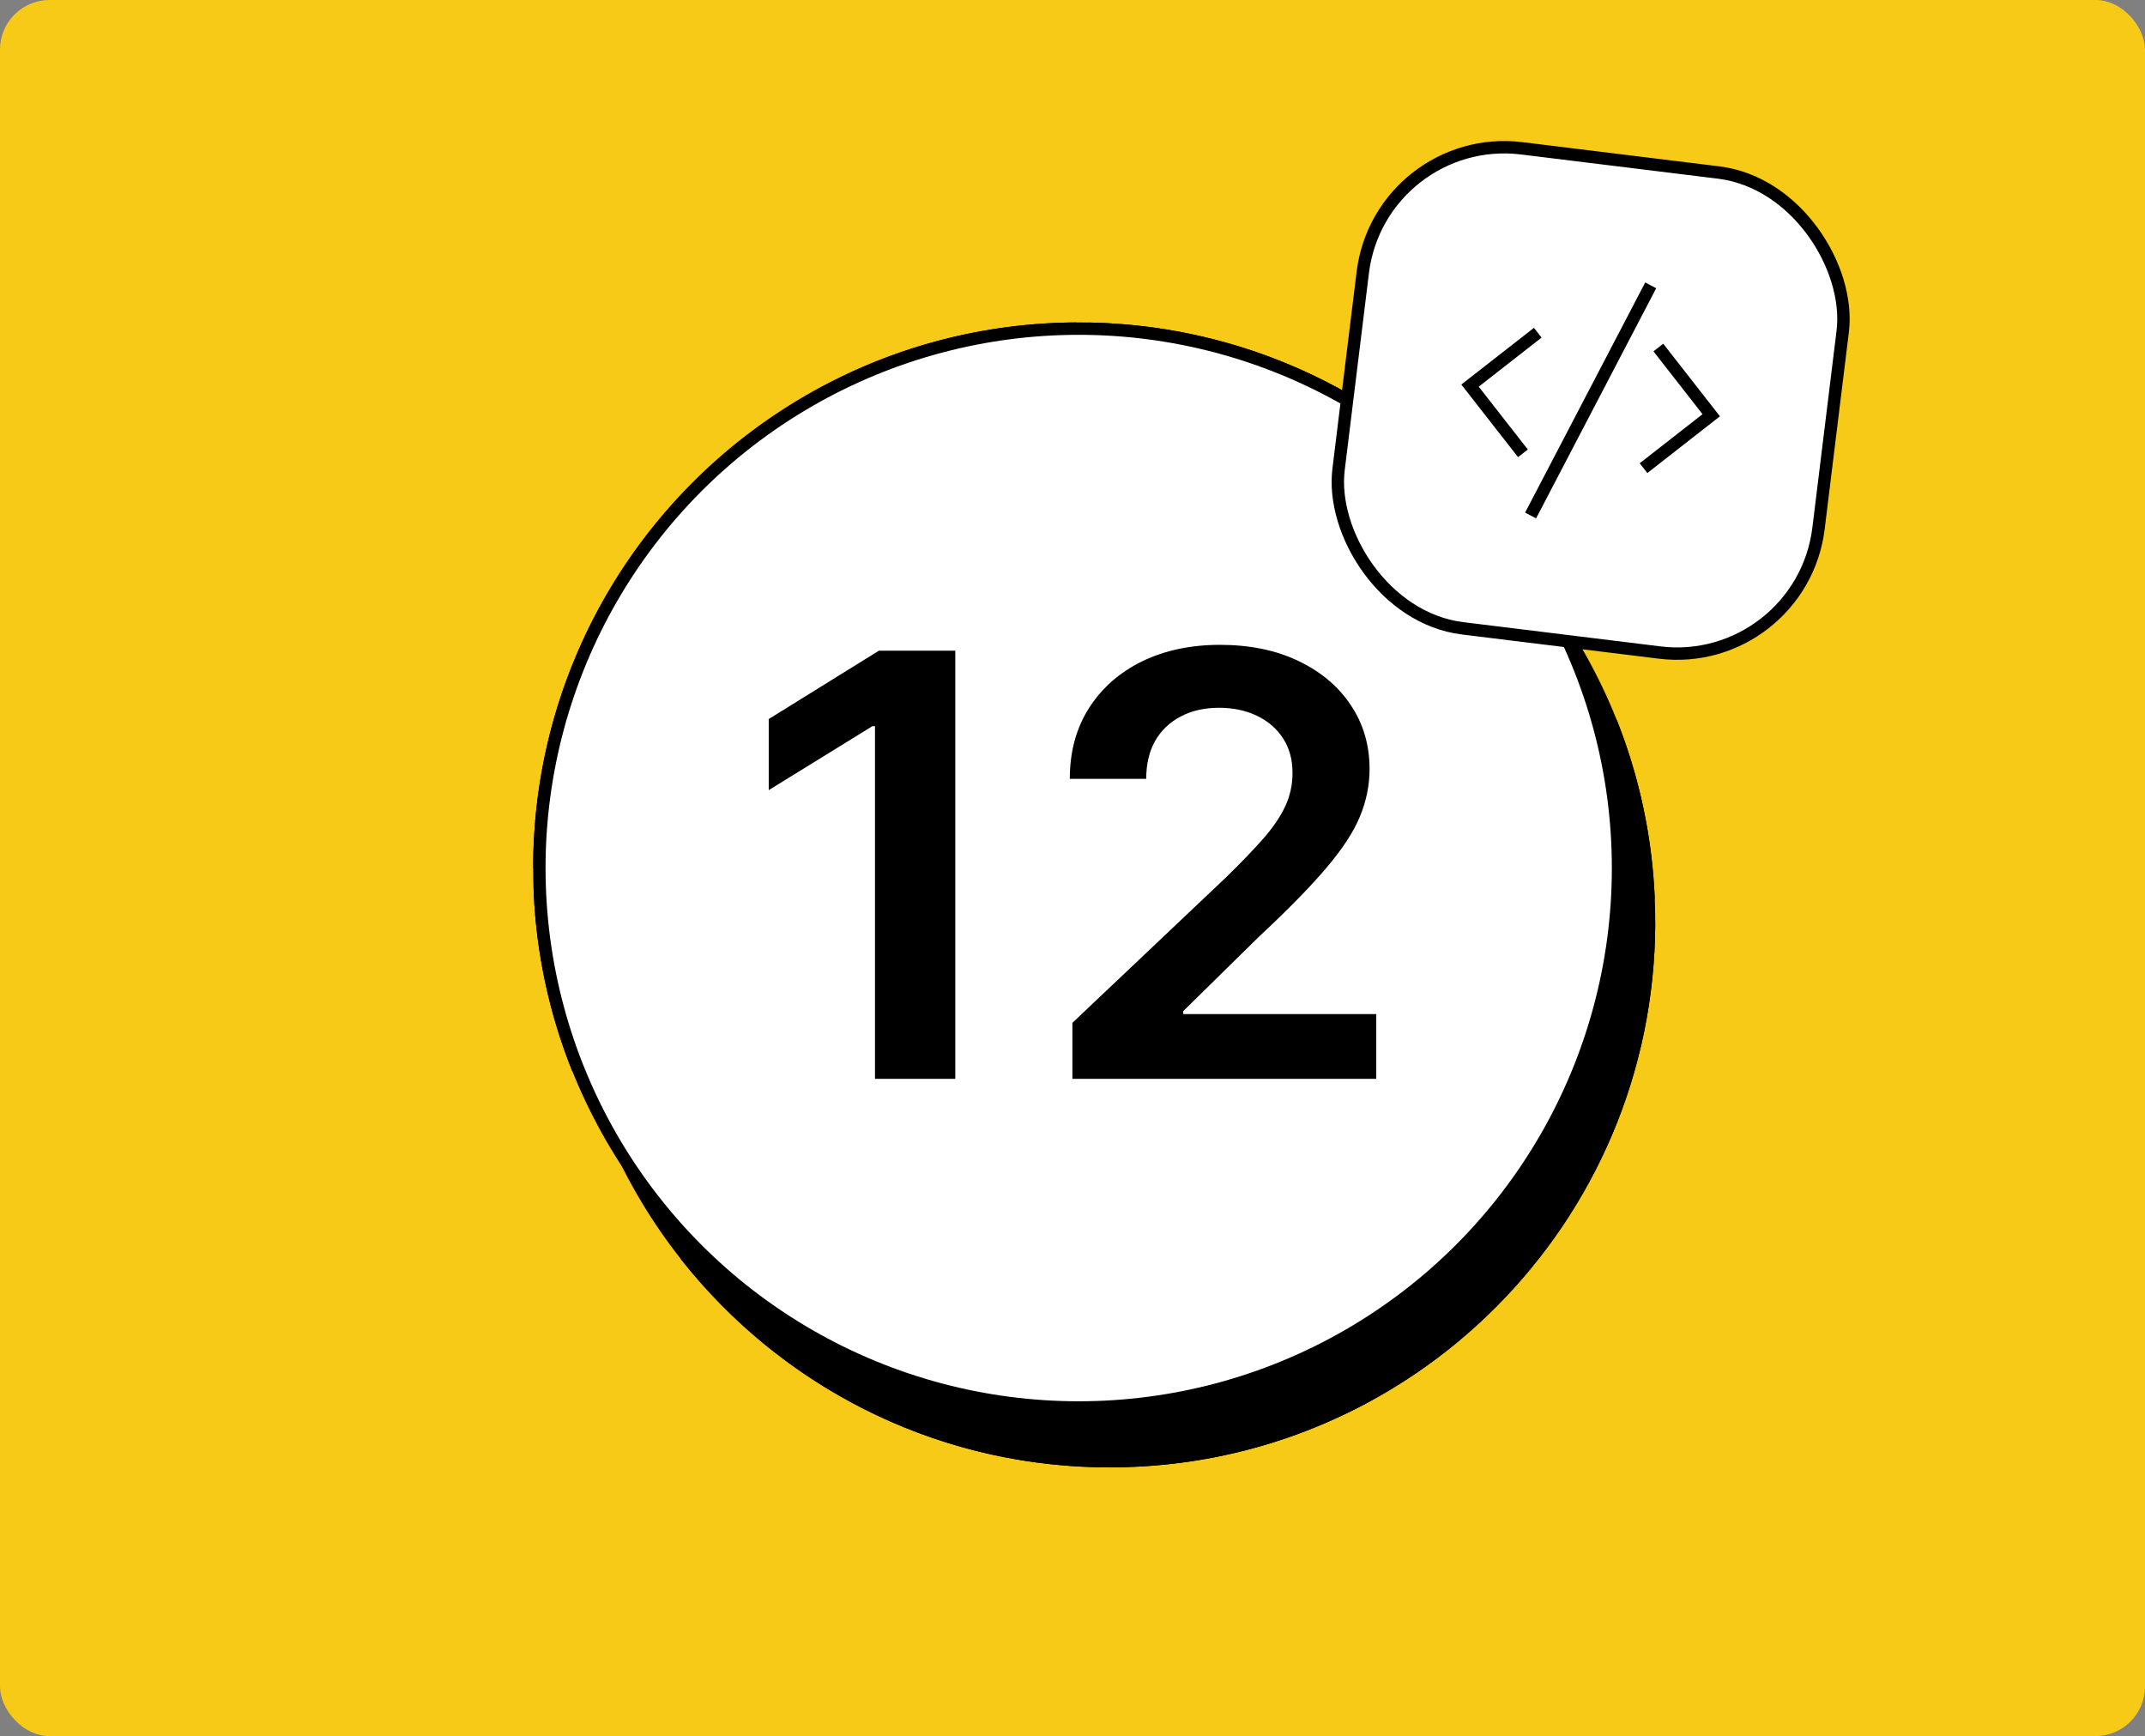 <svg width="173" height="140" viewBox="0 0 173 140" fill="none" xmlns="http://www.w3.org/2000/svg">
<rect x="0" y="0" width="173" height="140" fill="#808080" stroke="none"/>
<rect width="173" height="140" rx="4" fill="#F7CA18"/>
<path d="M127.194 52.603C130.887 58.996 133 66.415 133 74.33C133 98.355 113.524 117.83 89.5 117.83C73.39 117.83 59.325 109.073 51.806 96.057C48.113 89.664 46 82.245 46 74.33C46 50.306 65.476 30.83 89.5 30.83C105.61 30.83 119.675 39.587 127.194 52.603Z" fill="black" stroke="black"/>
<path d="M45.036 72.526L43.5 69.866C43.572 45.999 62.865 26.656 86.712 26.501L88.639 29.838C65.061 30.286 45.971 49.071 45.036 72.526Z" fill="black" stroke="black" stroke-linejoin="round"/>
<path d="M121.137 43.035C113.134 34.946 102.05 29.909 89.789 29.831L87.871 26.509C101.356 26.773 113.337 33.174 121.137 43.035Z" fill="black" stroke="black" stroke-linejoin="round"/>
<path d="M45 74.464C45.012 78.482 45.556 82.374 46.566 86.074C44.814 81.671 43.761 76.914 43.542 71.94L45 74.464Z" fill="black" stroke="black" stroke-linejoin="round"/>
<path d="M131.502 69.866C131.49 65.849 130.946 61.956 129.936 58.256C131.688 62.659 132.741 67.416 132.959 72.391L131.502 69.866Z" fill="black" stroke="black" stroke-linejoin="round"/>
<path d="M88.627 117.822C75.142 117.557 63.161 111.156 55.361 101.295C63.364 109.384 74.448 114.421 86.709 114.499L88.627 117.822Z" fill="black" stroke="black" stroke-linejoin="round"/>
<path d="M89.788 117.829L87.861 114.492C111.439 114.044 130.529 95.259 131.464 71.804L133 74.464C132.928 98.331 113.635 117.675 89.788 117.829Z" fill="black" stroke="black" stroke-linejoin="round"/>
<circle cx="87" cy="70" r="43.5" fill="white" stroke="black"/>
<path d="M77.047 52.472V87H70.571V58.558H70.361L62 63.717V57.985L70.885 52.472H77.047Z" fill="black"/>
<path d="M86.492 87V82.482L98.903 70.731C100.09 69.573 101.079 68.545 101.871 67.645C102.662 66.746 103.256 65.875 103.651 65.032C104.047 64.189 104.245 63.29 104.245 62.335C104.245 61.245 103.989 60.312 103.477 59.536C102.965 58.749 102.261 58.142 101.365 57.715C100.468 57.288 99.45 57.075 98.31 57.075C97.134 57.075 96.105 57.311 95.22 57.783C94.336 58.244 93.649 58.901 93.16 59.755C92.683 60.609 92.445 61.627 92.445 62.807H86.283C86.283 60.615 86.801 58.71 87.836 57.092C88.872 55.473 90.298 54.22 92.113 53.332C93.94 52.444 96.035 52 98.397 52C100.794 52 102.901 52.433 104.716 53.298C106.531 54.164 107.939 55.349 108.94 56.855C109.953 58.362 110.459 60.081 110.459 62.014C110.459 63.307 110.203 64.577 109.691 65.825C109.179 67.072 108.277 68.455 106.985 69.972C105.705 71.489 103.907 73.327 101.591 75.485L95.43 81.538V81.774H111V87H86.492Z" fill="black"/>
<rect x="111.314" y="10.557" width="39" height="39" rx="11.5" transform="rotate(7.006 111.314 10.557)" fill="white"/>
<path d="M124.024 26.83L118.562 31.095L122.828 36.556" stroke="black" stroke-miterlimit="10"/>
<path d="M133.133 23.012L123.447 41.569" stroke="black" stroke-miterlimit="10"/>
<path d="M132.555 37.752L138.016 33.486L133.75 28.025" stroke="black" stroke-miterlimit="10"/>
<rect x="111.314" y="10.557" width="39" height="39" rx="11.5" transform="rotate(7.006 111.314 10.557)" stroke="black"/>
</svg>
